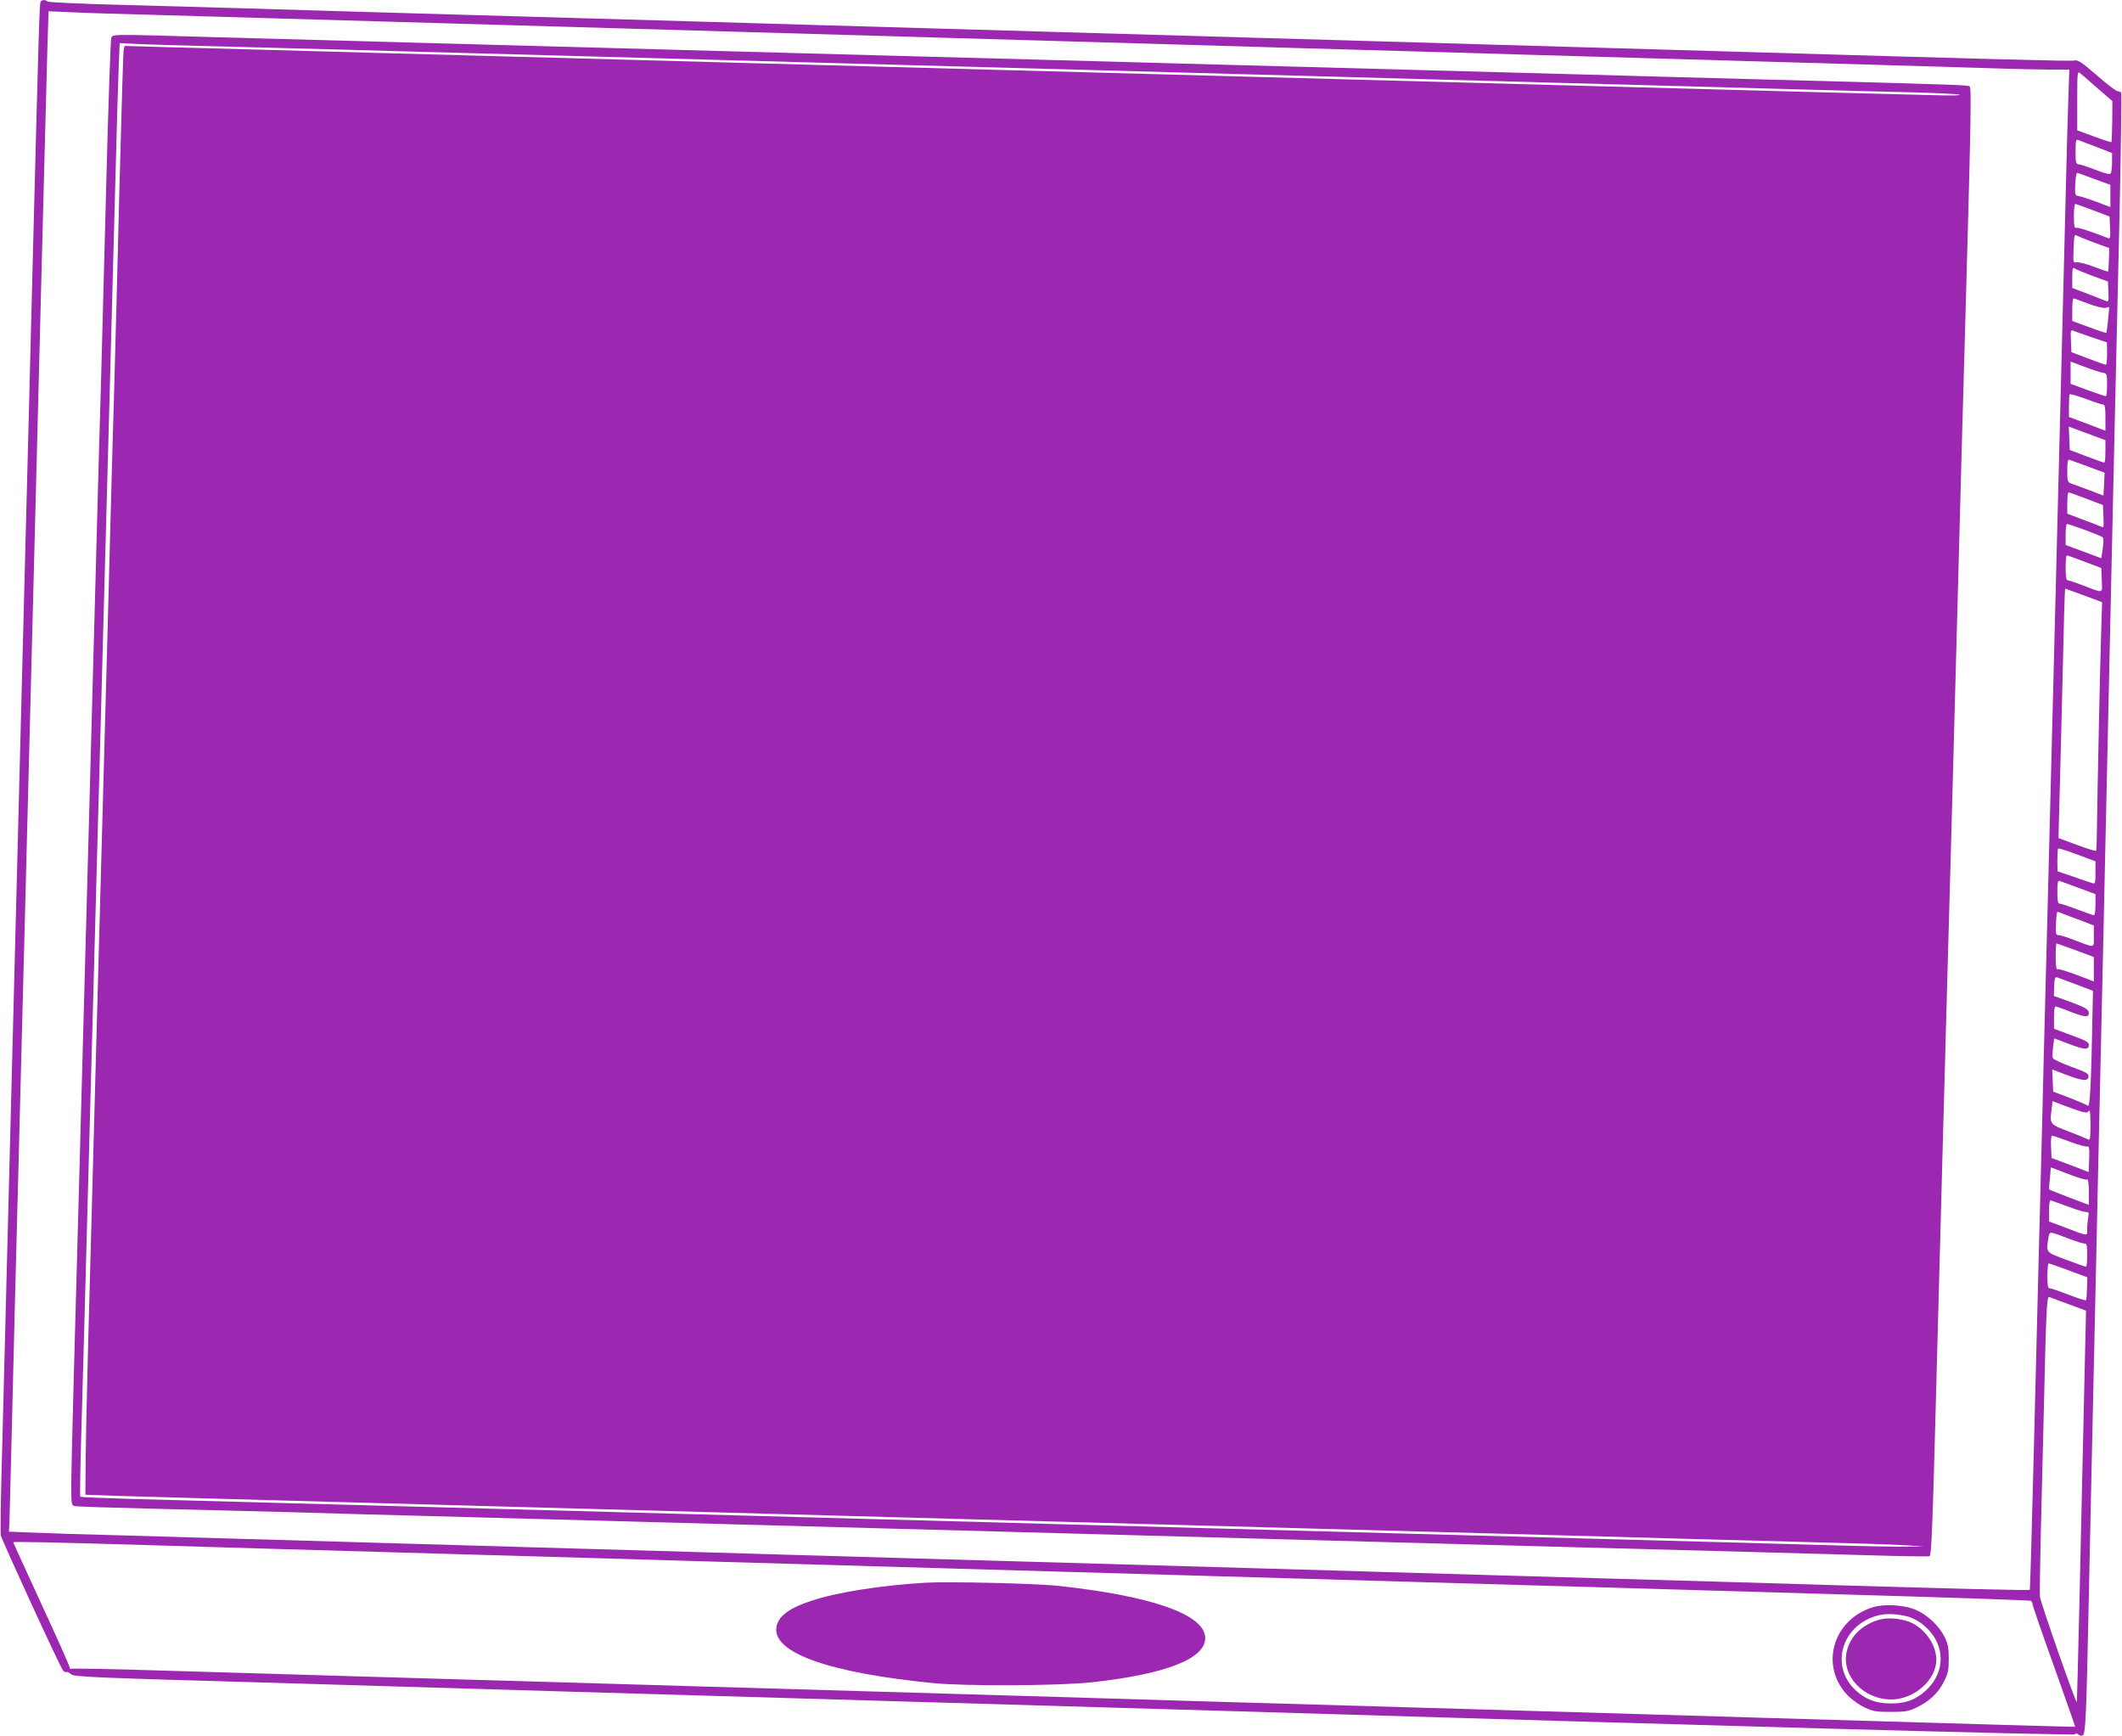 <?xml version="1.0" standalone="no"?>
<!DOCTYPE svg PUBLIC "-//W3C//DTD SVG 20010904//EN"
 "http://www.w3.org/TR/2001/REC-SVG-20010904/DTD/svg10.dtd">
<svg version="1.0" xmlns="http://www.w3.org/2000/svg"
 width="1280pt" height="1047pt" viewBox="0 0 1280 1047"
 preserveAspectRatio="xMidYMid meet">
<g transform="translate(0,1047) scale(0.1,-0.1)"
fill="#9c27b0" stroke="none">
<path d="M245 10460 c-7 -11 -12 -190 -45 -1465 -11 -434 -25 -963 -30 -1175
-10 -362 -21 -822 -70 -2710 -11 -432 -25 -956 -30 -1165 -5 -209 -19 -733
-30 -1165 -11 -432 -25 -956 -30 -1164 -6 -209 -8 -392 -5 -407 8 -33 357
-792 375 -814 7 -8 16 -12 21 -10 4 3 16 -2 26 -12 17 -17 112 -21 1333 -56
723 -22 1448 -43 1610 -48 162 -5 1065 -31 2005 -59 941 -28 1859 -55 2040
-60 2860 -87 5090 -149 5100 -140 7 6 15 6 23 -2 6 -6 17 -8 25 -5 17 7 22
102 37 842 6 270 15 686 20 925 5 239 14 644 20 900 11 515 24 1110 40 1800 6
250 19 862 30 1360 11 498 24 1110 30 1360 6 250 15 653 20 895 6 242 17 749
26 1128 8 378 12 692 9 697 -3 6 -13 10 -22 10 -8 0 -65 43 -125 96 -95 82
-114 94 -137 89 -24 -5 -404 5 -2101 55 -184 5 -495 14 -690 20 -195 6 -506
15 -690 20 -184 5 -495 14 -690 20 -195 6 -506 15 -690 20 -184 5 -495 14
-690 20 -195 6 -506 15 -690 20 -184 5 -495 14 -690 20 -195 6 -506 15 -690
20 -184 6 -958 28 -1720 50 -762 22 -1529 44 -1705 50 -176 5 -511 14 -745 21
-234 6 -429 15 -434 20 -13 12 -33 11 -41 -1z m690 -80 c198 -6 511 -15 695
-20 184 -5 495 -14 690 -20 195 -6 506 -15 690 -20 184 -5 495 -14 690 -20
195 -6 506 -15 690 -20 184 -5 495 -14 690 -20 195 -6 506 -15 690 -20 184 -5
495 -14 690 -20 195 -6 506 -15 690 -20 184 -6 648 -19 1030 -30 382 -11 846
-24 1030 -30 184 -5 495 -14 690 -20 195 -6 506 -15 690 -20 184 -5 497 -14
695 -20 198 -6 502 -15 675 -20 173 -6 362 -10 419 -10 l103 0 -6 -187 c-4
-104 -11 -366 -16 -583 -5 -217 -14 -575 -20 -795 -6 -220 -19 -753 -30 -1185
-11 -432 -24 -963 -30 -1180 -6 -217 -17 -658 -25 -980 -8 -322 -17 -670 -20
-775 -3 -104 -10 -377 -15 -605 -6 -228 -15 -577 -20 -775 -5 -198 -19 -751
-31 -1230 -12 -478 -23 -872 -25 -874 -4 -4 -470 7 -1199 29 -170 5 -472 14
-670 20 -198 6 -511 15 -695 20 -184 5 -495 14 -690 20 -716 21 -1033 30
-1370 40 -190 5 -968 28 -1730 50 -762 22 -1536 44 -1720 50 -184 5 -495 14
-690 20 -195 6 -506 15 -690 20 -184 5 -495 14 -690 20 -195 6 -506 15 -690
20 -184 5 -495 14 -690 20 -195 5 -425 12 -511 16 l-155 6 3 57 c1 31 7 259
13 506 6 248 15 614 20 815 5 201 14 545 20 765 6 220 15 569 20 775 11 439
23 879 50 1935 11 424 29 1123 40 1555 11 432 29 1132 40 1555 11 424 23 868
26 988 l7 219 141 -6 c78 -4 303 -11 501 -16z m11718 -443 l89 -77 -1 -122
c-1 -68 -3 -124 -5 -125 -2 -2 -49 13 -105 34 l-101 37 0 179 c0 169 1 179 17
166 10 -8 58 -49 106 -92z m-5 -354 l92 -36 0 -56 c0 -31 -4 -61 -8 -67 -5 -8
-33 -1 -92 22 -47 18 -93 33 -102 33 -16 1 -18 12 -18 77 0 69 2 75 18 69 9
-4 59 -23 110 -42z m-11 -194 l93 -34 0 -67 0 -67 -82 31 c-46 17 -94 33 -108
35 -24 4 -25 7 -22 74 3 49 7 69 15 66 7 -2 54 -20 104 -38z m-12 -187 l100
-38 3 -68 c3 -63 1 -68 -15 -61 -100 39 -179 65 -190 61 -10 -4 -13 11 -13 69
0 41 3 75 8 75 4 0 52 -17 107 -38z m9 -196 l89 -32 -2 -70 c-1 -38 -4 -70 -5
-72 -2 -1 -40 12 -85 29 -45 17 -92 29 -104 27 -22 -4 -22 -2 -19 83 3 80 5
87 20 78 9 -5 57 -25 106 -43z m-14 -199 l95 -35 3 -62 c3 -57 1 -62 -15 -55
-10 4 -60 24 -110 43 l-93 35 0 65 c0 50 3 62 13 54 6 -5 55 -26 107 -45z
m-25 -168 c44 -17 91 -28 104 -26 l24 5 -7 -76 c-4 -42 -9 -78 -10 -80 -2 -1
-49 14 -105 35 l-101 37 0 68 c0 37 3 68 8 68 4 0 43 -14 87 -31z m22 -203
l92 -31 1 -67 c0 -38 -3 -68 -7 -68 -5 0 -53 17 -108 38 l-100 38 -3 68 c-3
63 -1 68 15 61 10 -4 59 -22 110 -39z m66 -214 c26 -4 27 -6 27 -73 0 -38 -3
-69 -7 -69 -5 0 -54 17 -110 37 l-103 38 0 67 0 67 83 -31 c45 -17 94 -33 110
-36z m3 -192 c11 0 14 -19 14 -79 l0 -79 -110 42 -110 41 0 66 c0 36 2 68 5
71 3 3 47 -10 97 -28 50 -19 97 -34 104 -34z m14 -282 c0 -38 -3 -68 -7 -68
-5 0 -53 17 -108 38 l-100 38 -3 71 -3 70 111 -41 110 -41 0 -67z m-105 -92
l100 -37 -3 -69 -4 -69 -81 31 c-45 16 -94 35 -109 40 -27 10 -28 13 -28 80 0
52 3 69 13 65 6 -2 57 -21 112 -41z m-10 -194 l100 -38 3 -67 c2 -37 1 -67 -1
-67 -3 0 -20 6 -38 14 -19 7 -67 26 -106 40 l-73 28 0 64 c0 35 3 64 8 64 4 0
52 -17 107 -38z m-9 -188 c54 -20 103 -40 108 -45 5 -5 5 -32 0 -67 l-9 -59
-107 40 -108 40 0 64 c0 34 4 63 8 63 5 0 54 -16 108 -36z m-1 -192 l100 -38
3 -73 c3 -84 15 -81 -118 -30 -41 16 -80 29 -87 29 -9 0 -13 21 -13 75 0 41 3
75 8 75 4 0 52 -17 107 -38z m-5 -203 l110 -41 -5 -157 c-7 -197 -24 -1022
-26 -1201 -1 -74 -3 -138 -5 -141 -2 -4 -54 12 -115 35 l-112 41 6 235 c4 129
12 468 19 753 6 284 13 517 15 517 1 0 52 -19 113 -41z m70 -1673 c0 -60 -2
-68 -17 -63 -10 3 -62 20 -115 39 l-97 33 -1 66 c0 36 2 68 5 71 3 3 55 -13
115 -36 l110 -41 0 -69z m-102 -91 l102 -38 0 -64 c0 -34 -4 -63 -9 -63 -5 0
-51 16 -101 35 -50 19 -98 35 -106 35 -11 0 -14 16 -14 71 0 53 3 70 13 66 6
-2 58 -21 115 -42z m-87 -159 c19 -7 67 -26 107 -40 l72 -28 0 -65 c0 -74 11
-72 -120 -22 -41 16 -83 29 -93 29 -16 0 -18 8 -15 70 1 39 5 70 9 70 4 0 22
-6 40 -14z m69 -217 l110 -41 0 -74 0 -74 -27 11 c-120 47 -186 68 -194 63 -5
-3 -9 29 -9 75 0 45 2 81 5 81 2 0 54 -19 115 -41z m5 -207 l100 -38 -3 -139
c-8 -428 -15 -565 -28 -554 -7 6 -57 27 -111 48 l-98 37 -3 67 -3 67 83 -32
c102 -38 132 -41 136 -12 3 18 -11 26 -104 60 -58 21 -109 45 -111 52 -3 7 -2
36 1 66 l7 53 91 -34 c95 -36 118 -36 118 -4 0 15 -21 27 -105 57 l-105 39 0
68 c0 37 3 67 8 67 4 0 43 -13 85 -30 93 -36 117 -38 117 -10 0 23 -23 35
-133 75 l-78 28 2 59 c2 48 5 57 18 53 9 -3 61 -22 116 -43z m28 -766 c31 -8
40 -8 47 4 7 10 10 -19 10 -83 0 -76 -3 -96 -12 -90 -7 4 -60 26 -118 48 -116
44 -116 45 -105 131 l6 53 67 -26 c37 -14 84 -31 105 -37z m-70 -181 c52 -20
101 -33 108 -30 11 4 13 -10 11 -74 l-3 -80 -67 26 c-37 14 -87 33 -112 42
l-45 17 -3 67 c-2 41 1 67 7 67 6 0 53 -16 104 -35z m20 -206 c43 -16 83 -27
88 -23 5 3 9 -29 9 -74 l0 -79 -117 44 c-65 25 -120 47 -122 49 -2 2 0 32 4
68 l6 65 27 -10 c15 -6 62 -24 105 -40z m-35 -184 c51 -19 102 -35 113 -35 19
0 21 -4 15 -31 -3 -17 -6 -49 -6 -71 0 -46 10 -46 -137 10 l-93 35 0 63 c0 35
3 64 8 64 4 0 49 -16 100 -35z m12 -196 c41 -16 83 -29 92 -29 16 0 18 -10 18
-70 0 -38 -3 -70 -7 -70 -4 0 -58 19 -120 42 -124 46 -121 42 -107 131 8 43 0
43 124 -4z m-2 -191 l113 -42 -2 -65 c-1 -36 -3 -69 -6 -73 -2 -3 -48 11 -104
33 -55 21 -107 39 -115 39 -11 0 -14 17 -14 75 0 41 3 75 8 75 4 0 58 -19 120
-42z m-3 -203 l108 -40 -7 -305 c-27 -1219 -46 -2054 -49 -2056 -6 -6 -220
605 -222 636 -2 19 1 186 5 370 5 184 14 551 20 815 11 503 17 628 29 623 4
-2 56 -21 116 -43z m-11555 -1455 c179 -6 948 -28 1710 -50 762 -22 1536 -44
1720 -50 315 -9 515 -15 1380 -40 195 -6 506 -15 690 -20 184 -5 495 -14 690
-20 195 -6 506 -15 690 -20 184 -5 495 -14 690 -20 549 -16 992 -29 1380 -40
195 -6 809 -24 1363 -40 554 -16 1012 -32 1017 -35 6 -3 10 -12 10 -19 0 -8
58 -177 130 -377 71 -199 129 -363 127 -364 -2 -1 -561 15 -1872 54 -198 6
-1125 34 -2060 61 -935 27 -1851 54 -2035 60 -184 6 -1253 37 -2375 70 -2064
60 -2301 68 -3223 95 -282 9 -517 13 -522 10 -6 -3 -10 0 -10 8 0 8 -76 180
-170 382 -93 202 -170 370 -170 373 0 5 241 0 840 -18z"/>
<path d="M671 10238 c-4 -13 -18 -405 -30 -873 -12 -467 -26 -996 -31 -1175
-6 -179 -19 -662 -30 -1075 -50 -1856 -61 -2242 -70 -2575 -5 -195 -19 -690
-30 -1100 -11 -410 -27 -983 -35 -1275 -8 -291 -15 -585 -15 -652 0 -119 1
-123 23 -127 12 -3 231 -10 487 -16 256 -6 614 -15 795 -20 182 -6 668 -19
1080 -30 1836 -50 2242 -61 2575 -70 195 -5 690 -19 1100 -30 410 -11 905 -25
1100 -30 195 -5 690 -19 1100 -30 1929 -52 2229 -60 2573 -70 202 -6 371 -9
376 -6 12 8 18 160 41 1036 22 833 54 2003 70 2580 10 345 23 822 70 2570 11
410 24 898 30 1085 39 1383 43 1587 31 1594 -13 8 -53 10 -1216 41 -401 11
-892 24 -1090 30 -198 5 -695 19 -1105 30 -410 11 -905 25 -1100 30 -195 5
-690 19 -1100 30 -410 11 -1076 29 -1480 40 -404 11 -895 25 -1090 30 -195 5
-690 19 -1100 30 -410 11 -983 27 -1275 35 -692 20 -644 20 -654 -7z m659 -48
c223 -6 563 -15 755 -20 193 -5 521 -14 730 -20 209 -6 540 -15 735 -20 195
-5 524 -14 730 -20 206 -6 537 -15 735 -20 198 -5 529 -14 735 -20 620 -17
1085 -29 1470 -40 201 -5 532 -14 735 -20 364 -10 746 -20 1460 -40 198 -5
533 -14 745 -20 212 -6 536 -15 720 -20 184 -5 466 -13 625 -16 160 -4 301
-11 315 -15 14 -5 -58 -6 -160 -3 -367 9 -932 24 -1285 34 -1098 30 -1703 46
-2205 60 -502 14 -1107 30 -2205 60 -456 12 -998 27 -1465 40 -201 5 -529 14
-730 20 -544 15 -1333 36 -2190 60 -195 5 -462 12 -592 16 l-237 7 -5 -24 c-3
-13 -14 -395 -26 -849 -11 -454 -25 -973 -30 -1155 -6 -181 -19 -667 -30
-1080 -11 -412 -24 -910 -30 -1105 -15 -548 -29 -1048 -40 -1465 -6 -209 -15
-540 -20 -735 -35 -1264 -51 -1875 -53 -2085 l-2 -240 185 -7 c102 -3 374 -11
605 -17 425 -12 831 -23 1495 -41 373 -10 804 -22 1470 -40 206 -6 535 -15
730 -20 195 -5 526 -14 735 -20 209 -6 540 -15 735 -20 195 -5 526 -14 735
-20 209 -6 540 -15 735 -20 333 -9 555 -15 1473 -40 204 -6 527 -15 717 -20
190 -5 541 -14 780 -21 239 -6 494 -14 565 -18 l130 -8 -110 -2 c-60 0 -261 3
-445 9 -184 5 -508 14 -720 20 -212 6 -545 15 -740 20 -195 5 -526 14 -735 20
-209 6 -540 15 -735 20 -195 5 -523 14 -727 20 -205 5 -541 15 -745 20 -205 6
-533 15 -728 20 -195 5 -526 14 -735 20 -209 6 -540 15 -735 20 -195 5 -526
14 -735 20 -209 6 -540 15 -735 20 -195 5 -524 14 -730 20 -460 12 -1021 28
-1443 39 -175 5 -321 11 -323 14 -2 2 0 165 6 363 13 453 27 971 40 1459 6
209 15 540 20 735 5 195 14 526 20 735 6 209 15 540 20 735 6 195 19 690 30
1100 11 410 29 1071 40 1470 11 399 26 986 35 1305 8 319 18 644 21 722 l6
143 102 -5 c55 -3 283 -10 506 -15z"/>
<path d="M5580 924 c-267 -16 -535 -58 -686 -109 -139 -46 -202 -95 -211 -162
-20 -152 318 -272 942 -334 197 -20 770 -17 965 5 444 49 680 142 680 266 0
142 -322 255 -895 316 -134 14 -660 26 -795 18z"/>
<path d="M11284 772 c-236 -83 -306 -360 -134 -532 23 -23 67 -54 99 -69 49
-23 69 -26 156 -26 87 0 107 3 155 26 77 37 131 87 165 155 26 51 30 70 30
139 0 65 -5 90 -24 130 -33 67 -100 131 -169 163 -75 34 -202 41 -278 14z
m228 -53 c20 -5 56 -24 80 -42 152 -116 152 -308 0 -424 -53 -40 -109 -58
-187 -57 -83 1 -135 18 -193 63 -185 147 -108 421 131 471 44 9 108 5 169 -11z"/>
<path d="M11319 696 c-96 -34 -158 -98 -179 -185 -35 -147 99 -291 269 -291
137 0 271 118 271 239 0 100 -82 206 -180 235 -64 19 -132 20 -181 2z"/>
</g>
</svg>
